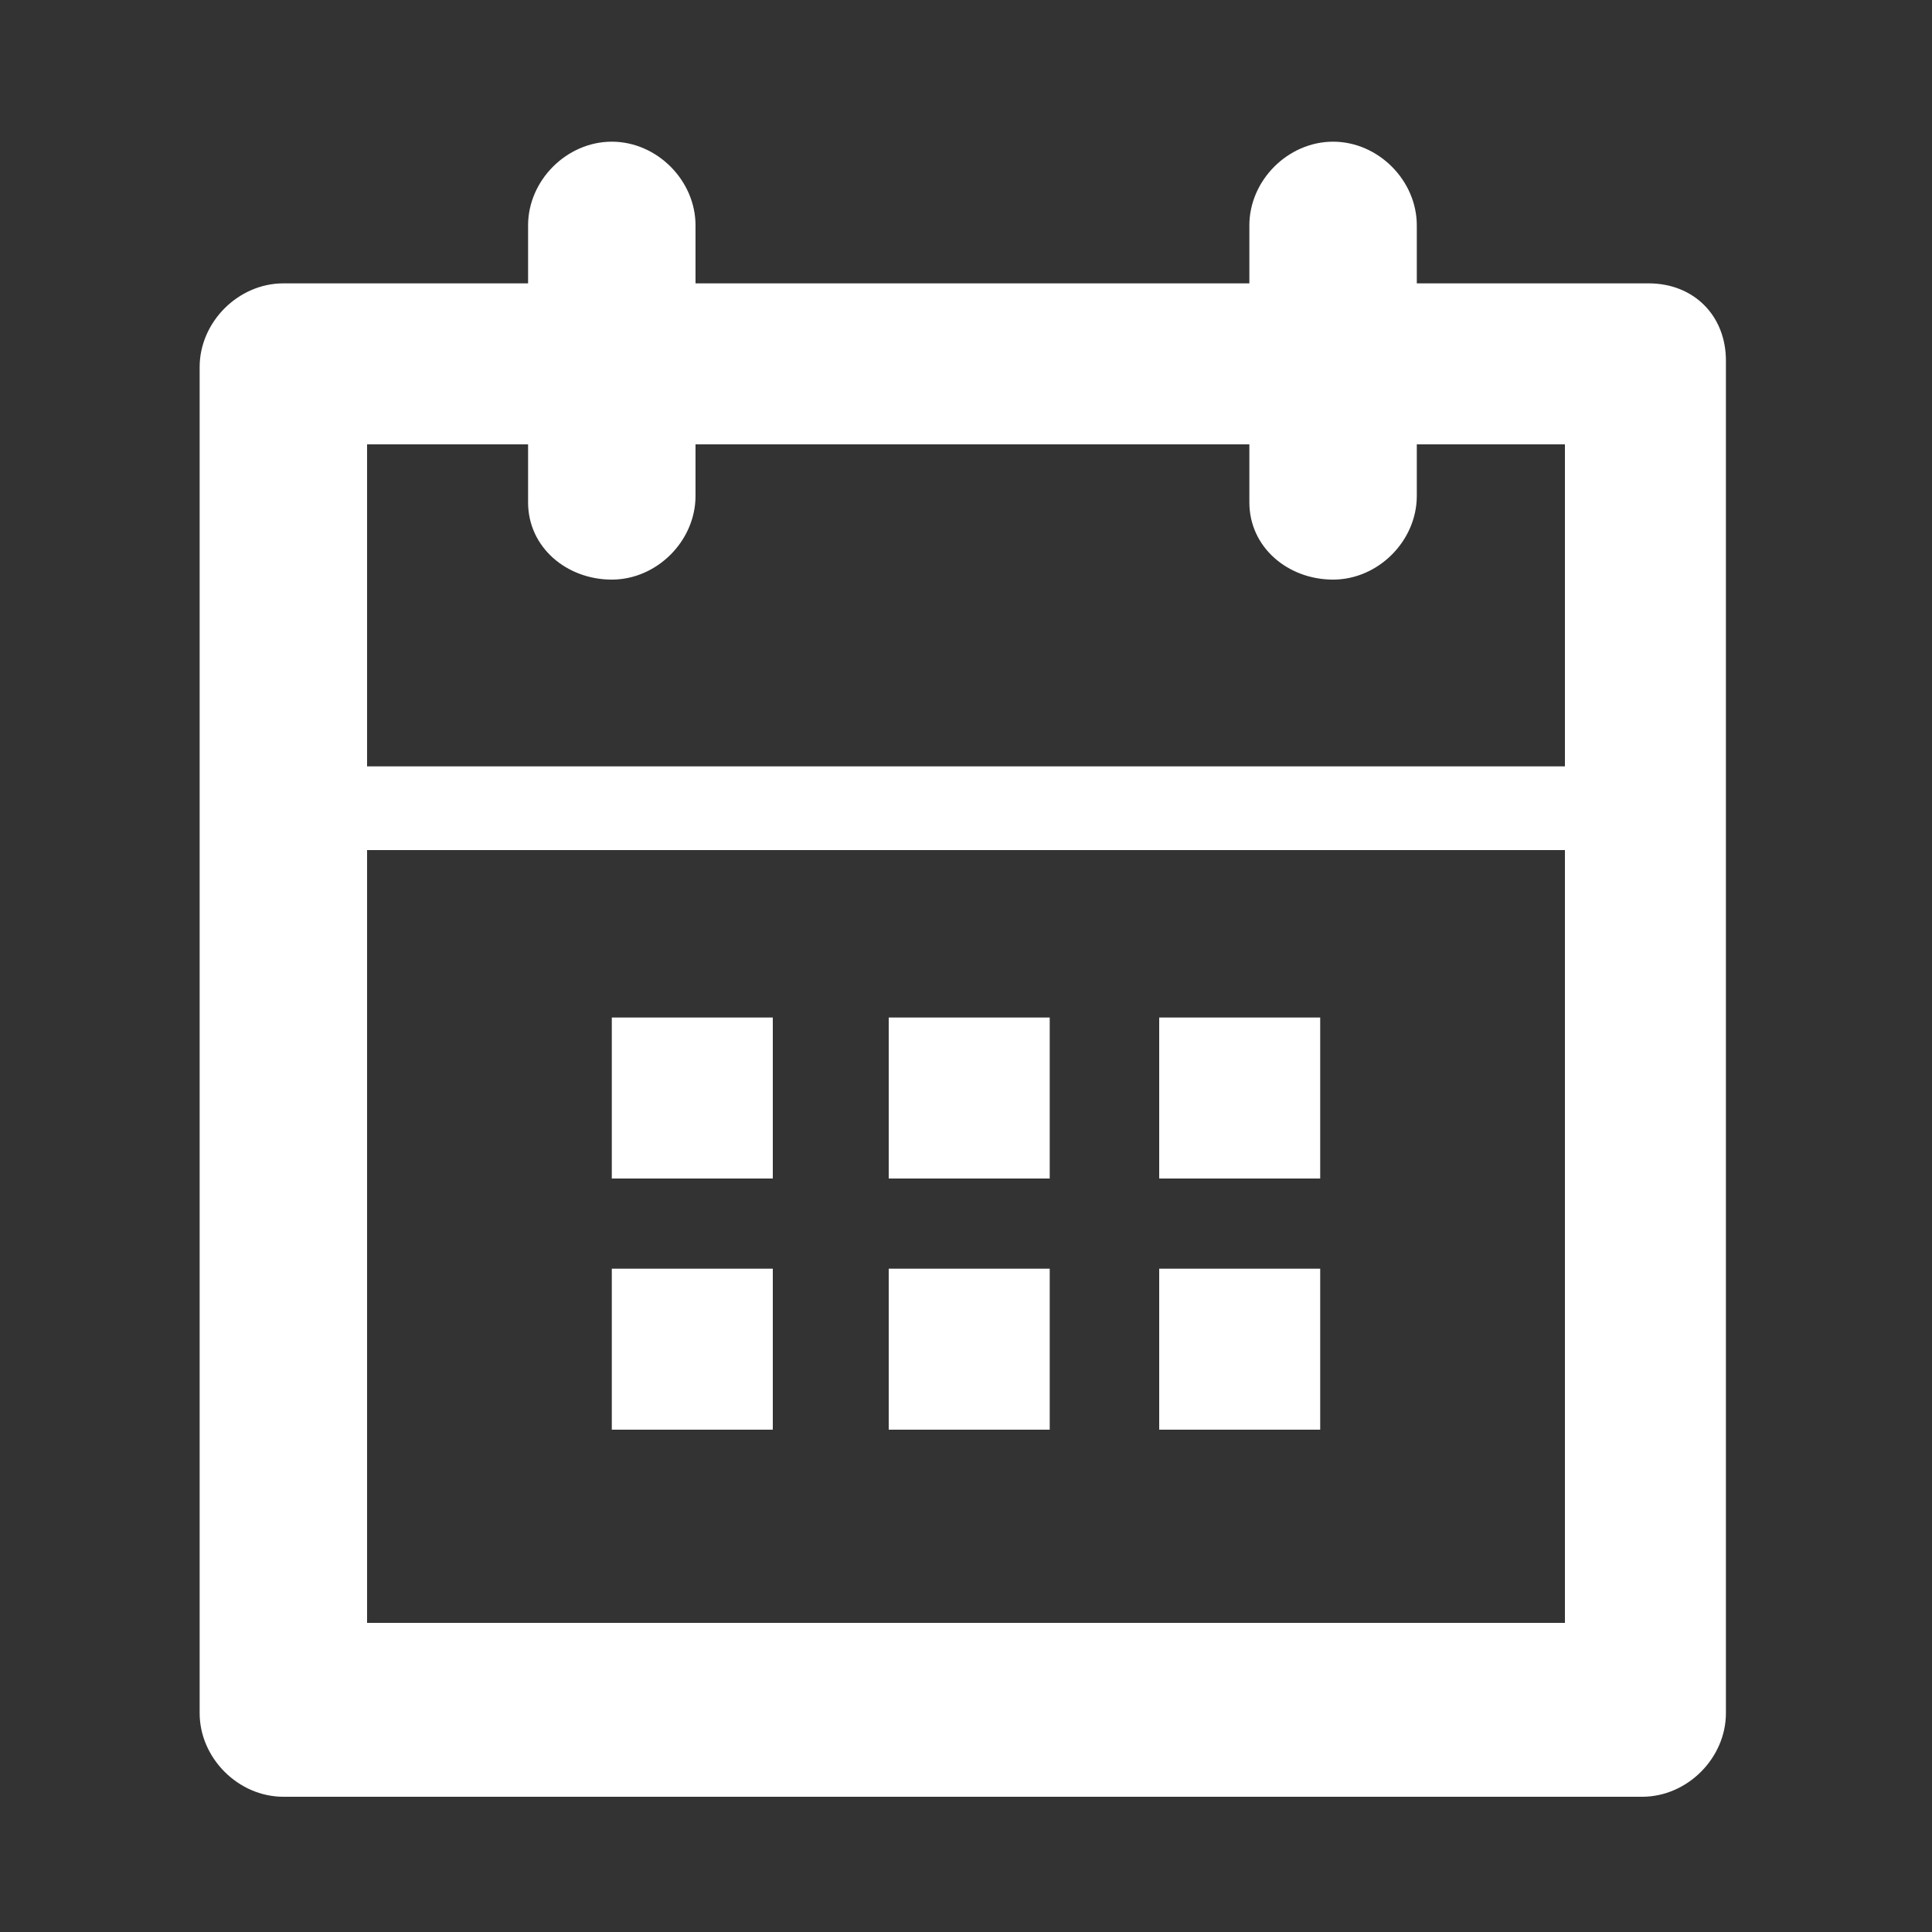<?xml version="1.0" encoding="utf-8"?>
<!-- Generator: Adobe Illustrator 20.0.0, SVG Export Plug-In . SVG Version: 6.00 Build 0)  -->
<svg version="1.1" id="Layer_1" xmlns="http://www.w3.org/2000/svg" xmlns:xlink="http://www.w3.org/1999/xlink" x="0px" y="0px"
	 viewBox="0 0 30 30" style="enable-background:new 0 0 30 30;" xml:space="preserve">
<rect x="0" y="0" width="30" height="30" fill="#333333" stroke="none"/>
<style type="text/css">
	.st0{fill:#FFFFFF;}
</style>
<path class="st0" d="M5.7,13.2h18.6v12H5.7V13.2z M8.2,6.9v0.9C8.2,8.5,8.8,9,9.5,9c0.7,0,1.3-0.6,1.3-1.3V6.9h8.6v0.9
	C19.4,8.5,20,9,20.7,9c0.7,0,1.3-0.6,1.3-1.3V6.9h2.3v5H5.7v-5H8.2z M25.6,4.4h-3.6V3.5c0-0.7-0.6-1.3-1.3-1.3
	c-0.7,0-1.3,0.6-1.3,1.3v0.9h-8.6V3.5c0-0.7-0.6-1.3-1.3-1.3c-0.7,0-1.3,0.6-1.3,1.3v0.9H4.4c-0.7,0-1.3,0.6-1.3,1.3v20.9
	c0,0.7,0.6,1.3,1.3,1.3h21.1c0.7,0,1.3-0.6,1.3-1.3V5.6C26.8,4.9,26.3,4.4,25.6,4.4"/>
<rect x="9.5" y="15.8" class="st0" width="2.5" height="2.5"/>
<rect x="13.8" y="15.8" class="st0" width="2.5" height="2.5"/>
<rect x="18" y="15.8" class="st0" width="2.5" height="2.5"/>
<rect x="9.5" y="19.7" class="st0" width="2.5" height="2.5"/>
<rect x="13.8" y="19.7" class="st0" width="2.5" height="2.5"/>
<rect x="18" y="19.7" class="st0" width="2.5" height="2.5"/>
</svg>
